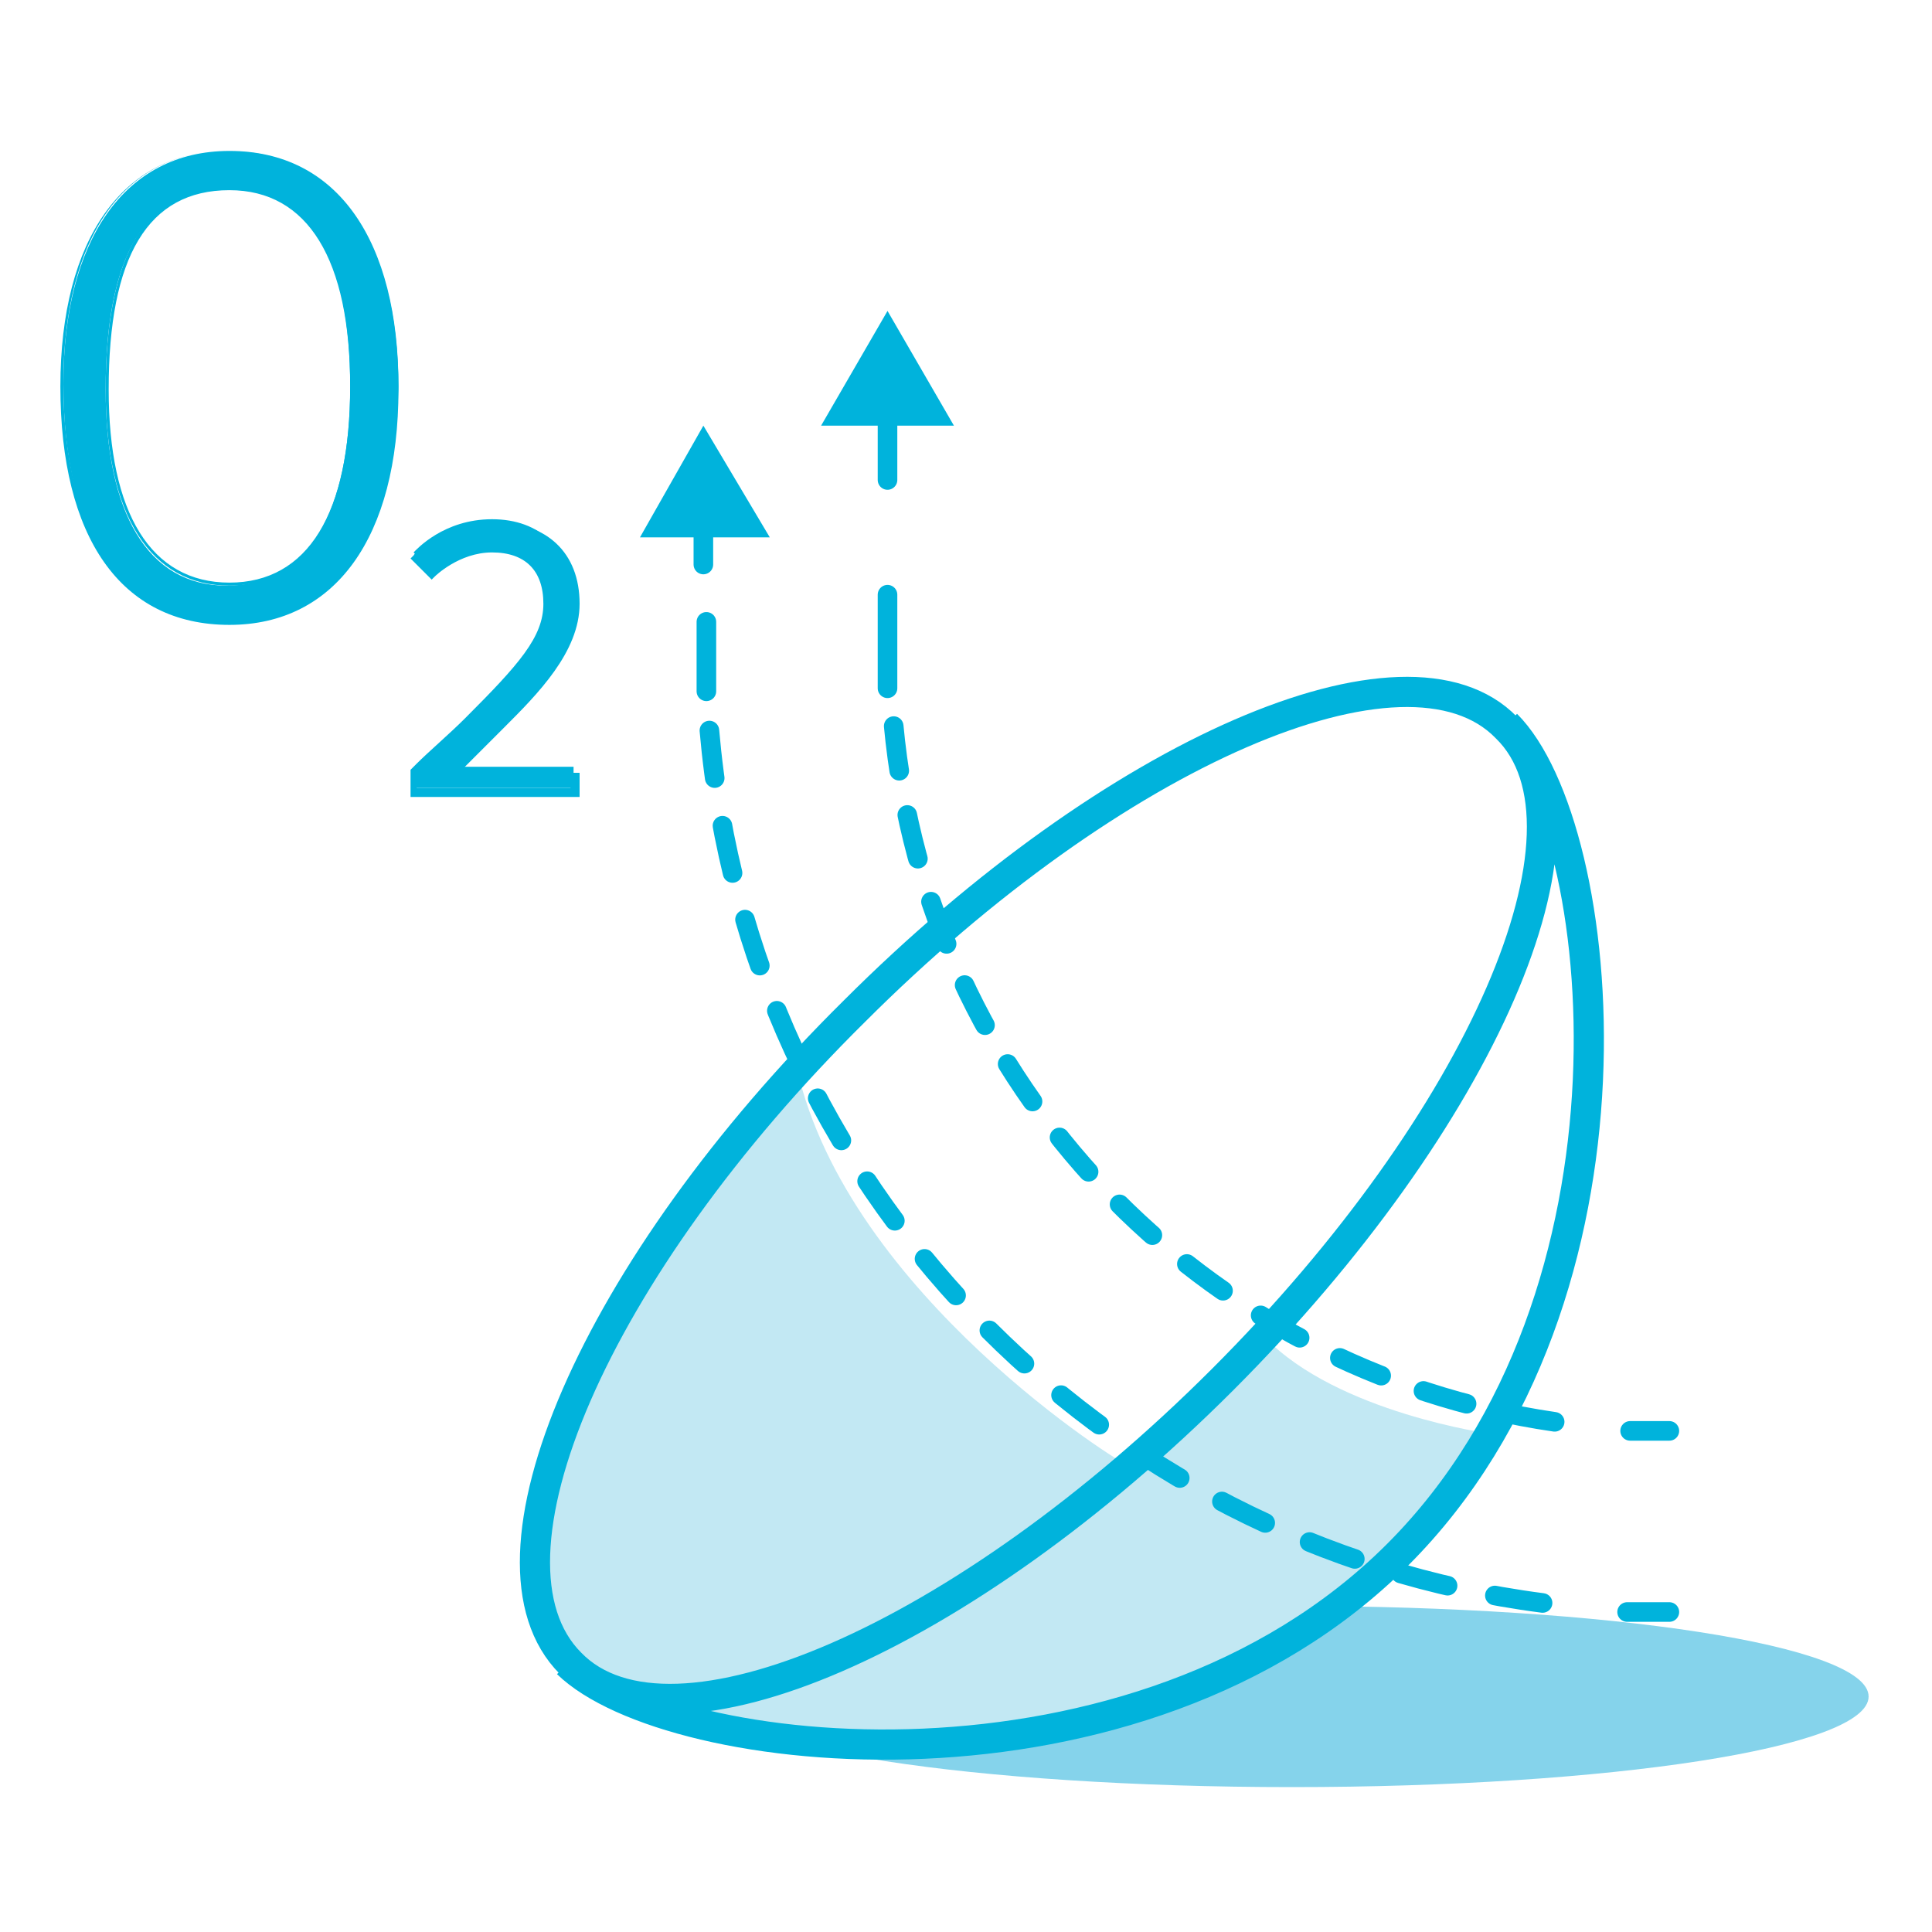 <?xml version="1.0" encoding="UTF-8"?> <svg xmlns="http://www.w3.org/2000/svg" width="64" height="64" viewBox="0 0 64 64" fill="none"> <path d="M61.9 56.2C61.9 54.5 53.3 53.2 42.8 53.2C32.3 53.2 23.7 54.5 23.7 56.2C23.7 57.9 32.3 59.2 42.8 59.2C53.3 59.2 61.9 57.9 61.9 56.2Z" fill="#85D3EB"></path> <path d="M21.5 56.6C21.5 56.6 39.7 63 49.4 47.5C49.4 47.5 44.3 46.8 41.9 44.3C41.9 44.2 30.7 56.2 21.5 56.6Z" fill="#C2E8F3"></path> <path d="M26.4 35.4C26.4 35.4 14 48.5 18.9 55C21.8 58.8 32.4 53.6 37.3 48.5C37.3 48.6 28.1 42.9 26.4 35.4Z" fill="#C2E8F3"></path> <path d="M49.9 24C53.3 27.4 54.9 42.9 46.3 51.5C37.7 60.1 22.2 58.4 18.8 55.1M40.5 45.7C31.9 54.3 22.2 58.5 18.9 55.1C15.5 51.7 19.7 42 28.3 33.5C36.9 24.9 46.6 20.7 49.9 24.1C53.3 27.4 49.1 37.1 40.5 45.7Z" stroke="#00B3DC" stroke-miterlimit="10"></path> <path d="M21.2 17.8L23.3 14.1L25.5 17.8H21.2Z" fill="#00B3DC"></path> <path d="M27.2 14.1L29.4 10.3L31.6 14.1H27.2Z" fill="#00B3DC"></path> <path d="M7.6 20.6C4 20.6 2.1 17.7 2.1 12.7C2.1 8 4.1 5 7.6 5C11.2 5 13.2 8 13.2 12.8C13.1 17.7 11.1 20.6 7.6 20.6ZM7.6 6.2C4.8 6.2 3.5 8.5 3.5 12.9C3.5 17 4.9 19.4 7.5 19.4C10.2 19.4 11.6 17 11.6 12.8C11.6 8.6 10.3 6.2 7.6 6.2Z" fill="#00B3DC"></path> <path d="M7.6 20.7C4 20.7 2 17.8 2 12.8C2 7.9 4.1 5 7.5 5C11.1 5 13.2 7.9 13.2 12.9C13.2 17.8 11.1 20.7 7.6 20.7ZM7.5 5C4.1 5 2.1 7.9 2.1 12.7C2.1 17.7 4.1 20.5 7.6 20.5C11.1 20.5 13.1 17.7 13.1 12.7C13.1 7.9 11 5 7.5 5ZM7.6 19.4C5 19.4 3.5 17.1 3.5 12.9C3.5 8.4 4.9 6.1 7.6 6.1C10.2 6.1 11.7 8.5 11.7 12.8C11.7 17.1 10.2 19.4 7.6 19.4ZM7.6 6.3C4.9 6.3 3.6 8.5 3.6 12.9C3.6 17 5 19.3 7.6 19.3C10.2 19.3 11.6 17 11.6 12.8C11.6 8.6 10.2 6.3 7.6 6.3Z" fill="#00B3DC"></path> <path d="M13.7 26.2V25.5C13.8 25.4 14.8 24.4 15.5 23.8C17.3 22 18.1 21 18.1 19.8C18.1 18.6 17.4 18 16.2 18C15.1 18 14.2 18.7 14.2 18.8L13.7 18.3C13.8 18.2 14.7 17.2 16.3 17.2C17.9 17.2 18.9 18.2 18.9 19.7C18.9 21.2 17.7 22.5 16.5 23.7C15.8 24.4 14.8 25.4 14.8 25.4H19V26.1H13.7V26.2Z" fill="#00B3DC"></path> <path d="M19.2 26.4H13.6V25.5C13.6 25.5 13.7 25.4 13.8 25.3C14.2 24.9 14.9 24.3 15.4 23.8C17.2 22 18 21.1 18 20C18 18.9 17.4 18.3 16.3 18.3C15.2 18.3 14.4 19.1 14.4 19.1L14.3 19.2L13.6 18.5L13.7 18.4C13.8 18.2 14.9 17.3 16.4 17.3C18.1 17.3 19.2 18.3 19.2 20C19.2 21.6 17.8 23 16.7 24.1C16.2 24.6 15.6 25.2 15.2 25.6H19.2V26.4ZM13.9 26.1H18.9V25.7H14.4L14.7 25.4C14.7 25.4 15.8 24.3 16.4 23.7C17.7 22.4 18.8 21.2 18.8 19.8C18.8 18.3 17.9 17.4 16.3 17.4C15 17.4 14.2 18.1 13.9 18.3L14.2 18.6C14.5 18.4 15.3 17.8 16.2 17.8C17.5 17.8 18.2 18.5 18.2 19.8C18.2 21 17.4 22 15.6 23.9C15.1 24.4 14.4 25 14 25.4C13.9 25.5 13.9 25.5 13.8 25.6V26.1H13.9Z" fill="#00B3DC"></path> <path d="M51.1 53.1C36.4 51.2 24.8 39.2 23.5 24.2" stroke="#00B3DC" stroke-width="0.649" stroke-miterlimit="10" stroke-linecap="round" stroke-linejoin="round" stroke-dasharray="1.6 1.6"></path> <path d="M23.3 18.7V17.8M55.3 53.4C54.8 53.4 54.4 53.4 53.9 53.4H55.3ZM23.4 22.9C23.4 22.4 23.4 22 23.4 21.5V20.6V22.9Z" stroke="#00B3DC" stroke-width="0.649" stroke-miterlimit="10" stroke-linecap="round" stroke-linejoin="round"></path> <path d="M51.5 47.1C39.8 45.4 30.7 35.9 29.6 24" stroke="#00B3DC" stroke-width="0.649" stroke-miterlimit="10" stroke-linecap="round" stroke-linejoin="round" stroke-dasharray="1.49 1.49"></path> <path d="M29.4 15.9V14.1M55.3 47.4C54.9 47.4 54.5 47.4 54 47.4H55.3ZM29.4 22.8C29.4 22.4 29.4 22 29.4 21.5V19.7V22.8Z" stroke="#00B3DC" stroke-width="0.649" stroke-miterlimit="10" stroke-linecap="round" stroke-linejoin="round"></path> </svg> 